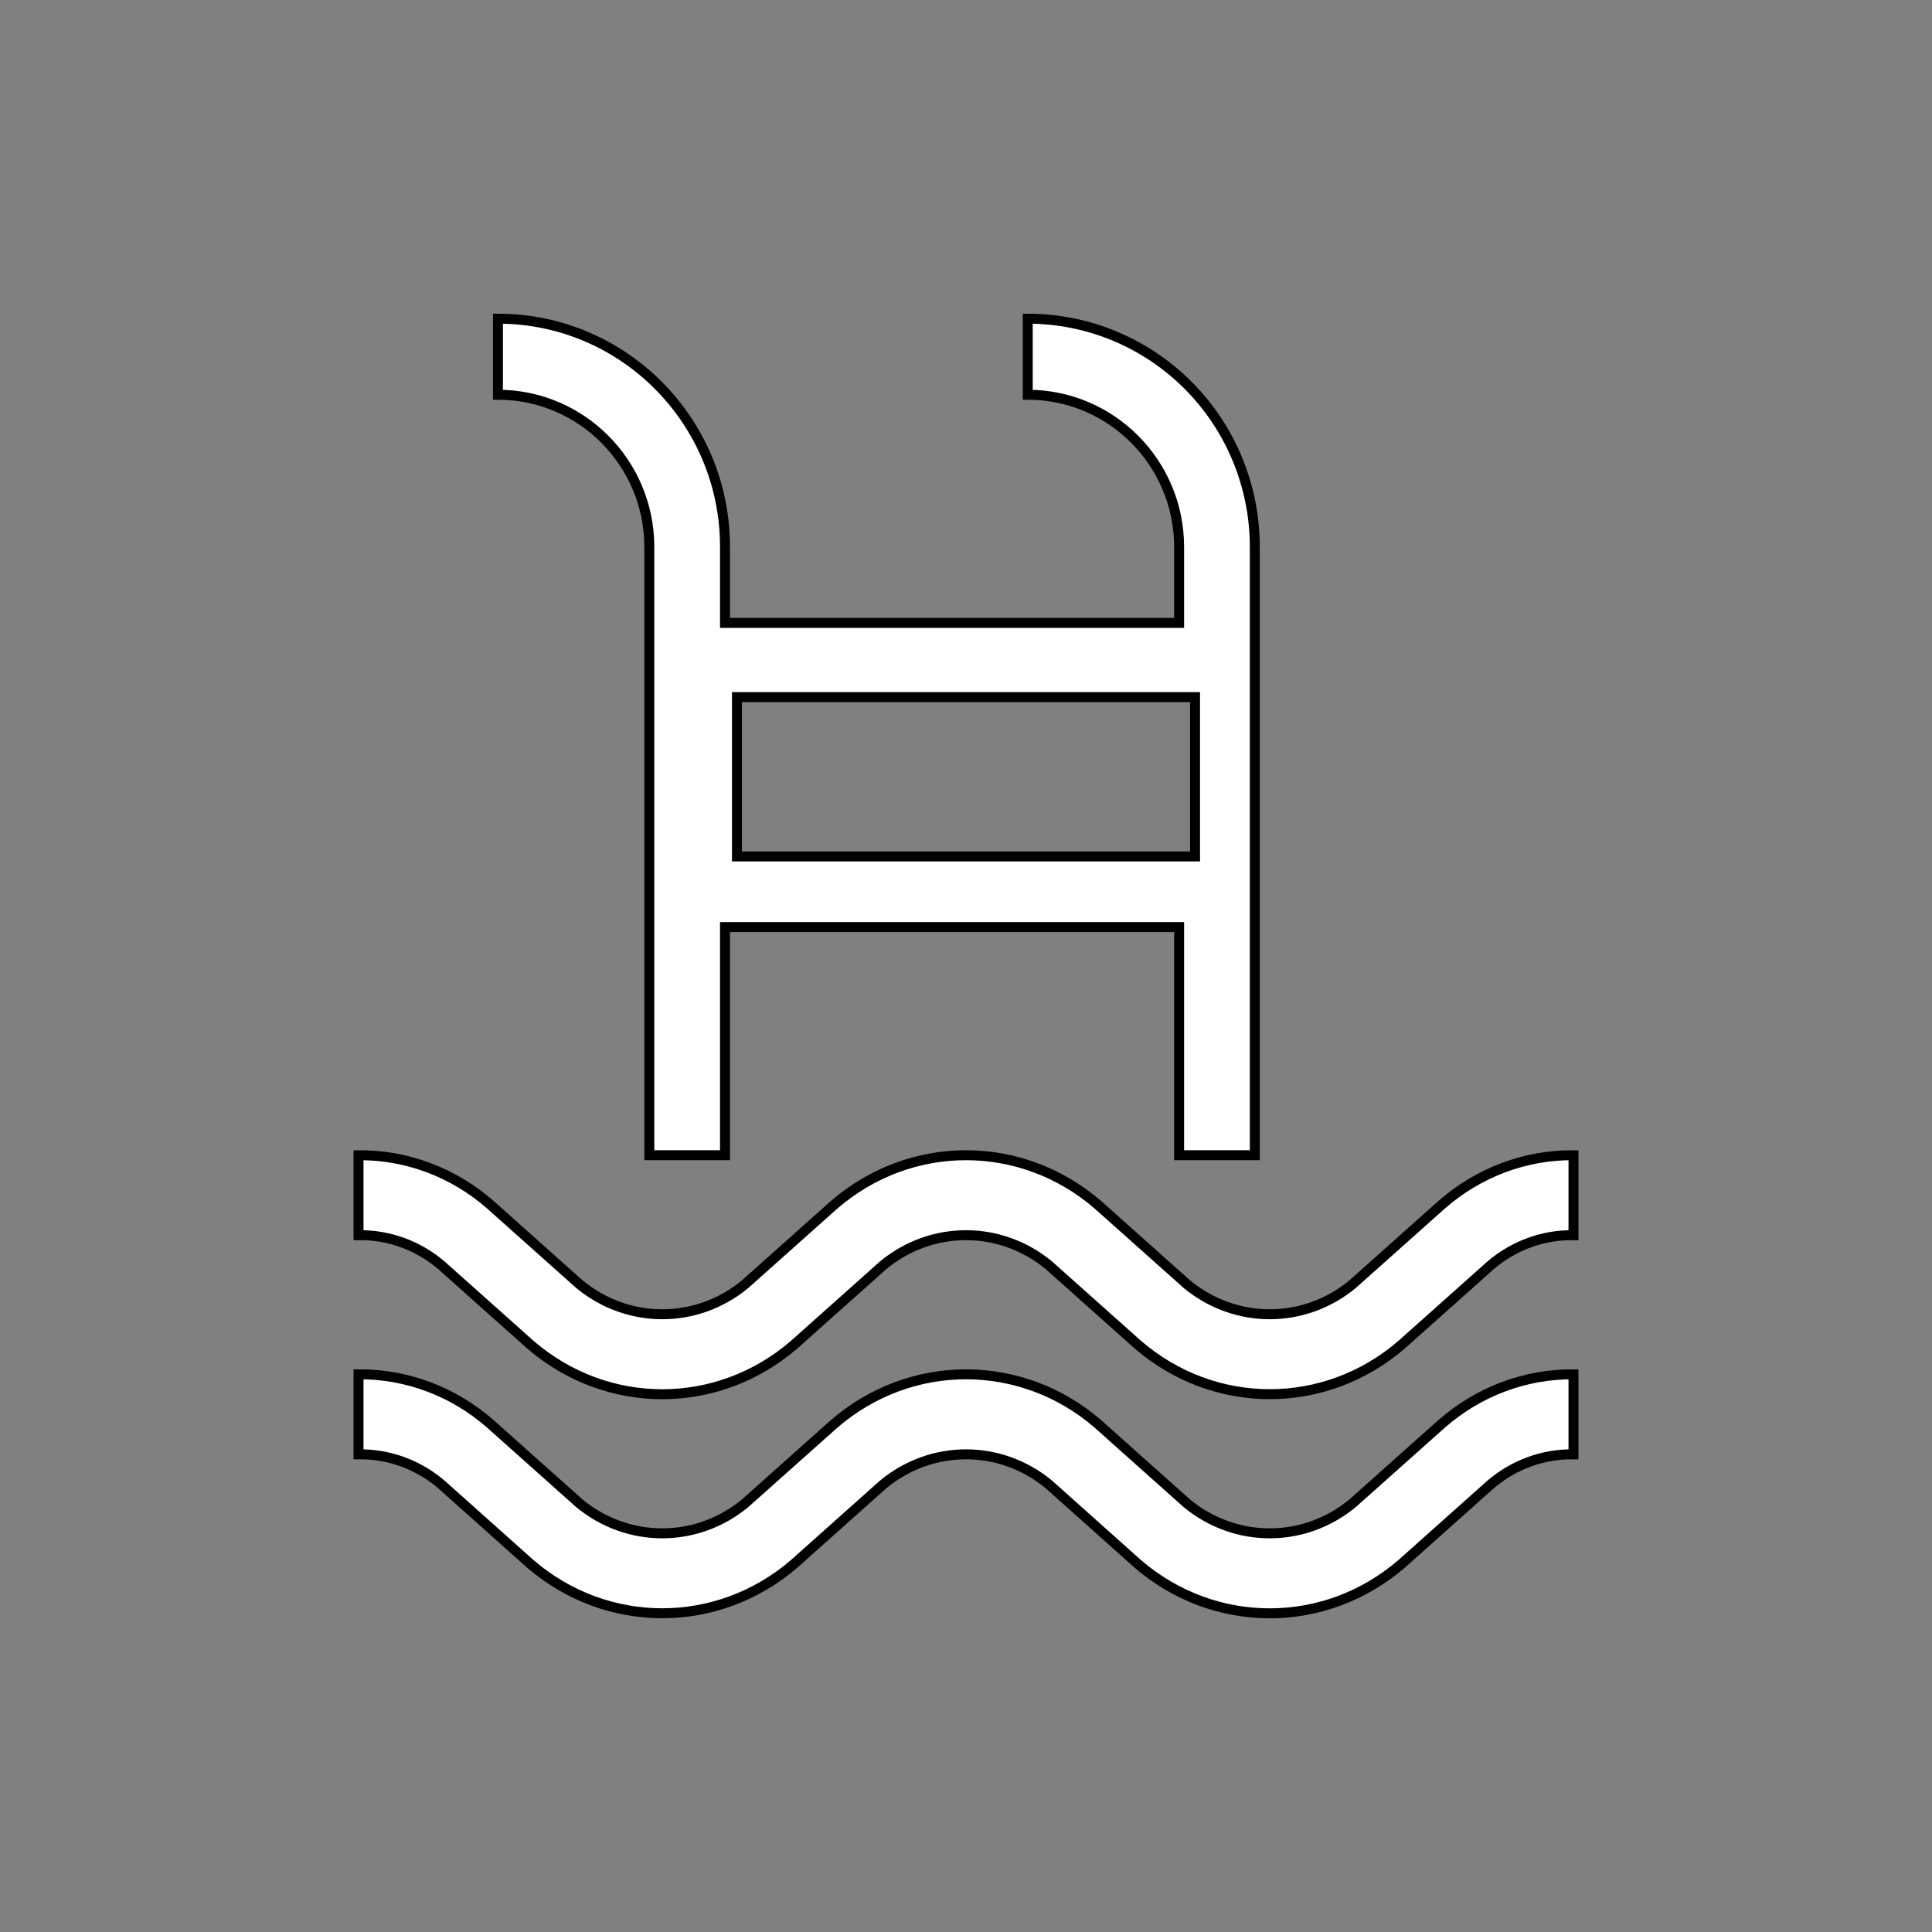 <?xml version="1.0" encoding="UTF-8"?>
<svg width="97px" height="97px" viewBox="0 0 97 97" version="1.1" xmlns="http://www.w3.org/2000/svg" xmlns:xlink="http://www.w3.org/1999/xlink">
    <rect x="0" y="0" width="97" height="97" fill="#808080" stroke="none"/>
    <title>Artboard</title>
    <g id="Artboard" stroke="none" stroke-width="1" fill="none" fill-rule="evenodd">
        <g id="noun_Pool_1923568" transform="translate(18, 16)" fill="#FFFFFF" fill-rule="nonzero" stroke="#000000" stroke-width="0.5">
            <path d="M45,11.455 L45,42 L41.2,42 L41.2,30.545 L18.4,30.545 L18.4,42 L14.6,42 L14.6,11.455 C14.595,7.239 11.195,3.823 7,3.818 L7,0 C13.296,0 18.4,5.128 18.4,11.455 L18.4,15.273 L41.2,15.273 L41.2,11.455 C41.195,7.239 37.795,3.823 33.6,3.818 L33.6,0 C36.623,0 39.523,1.207 41.661,3.355 C43.799,5.503 45,8.417 45,11.455 Z M42,19 L19,19 L19,27 L42,27 L42,19 Z M0,46.015 C1.511,45.991 2.982,46.524 4.155,47.521 L8.623,51.507 C12.469,54.831 18.031,54.831 21.877,51.507 L26.345,47.521 C28.782,45.513 32.218,45.513 34.655,47.521 L39.123,51.507 C42.97,54.828 48.53,54.828 52.377,51.507 L56.845,47.521 C58.018,46.524 59.489,45.991 61,46.015 L61,42 C58.578,41.981 56.228,42.865 54.373,44.493 L49.905,48.479 C47.468,50.487 44.032,50.487 41.595,48.479 L37.127,44.493 C33.281,41.169 27.719,41.169 23.873,44.493 L19.405,48.479 C16.968,50.487 13.532,50.487 11.095,48.479 L6.627,44.493 C4.772,42.865 2.422,41.981 0,42 L0,46.015 Z M61,53 C58.578,52.981 56.228,53.866 54.373,55.494 L49.905,59.478 C47.468,61.485 44.034,61.486 41.595,59.482 L37.127,55.494 C33.281,52.169 27.719,52.169 23.873,55.494 L19.405,59.478 C16.968,61.485 13.534,61.486 11.095,59.482 L6.627,55.494 C4.772,53.866 2.422,52.981 0,53 L0,57.017 C1.511,56.993 2.982,57.527 4.155,58.524 L8.623,62.516 C12.474,65.826 18.027,65.825 21.877,62.512 L26.345,58.524 C28.782,56.515 32.218,56.515 34.655,58.524 L39.123,62.516 C42.973,65.83 48.528,65.828 52.377,62.512 L56.845,58.524 C58.018,57.527 59.489,56.993 61,57.017 L61,53 Z" id="Shape"></path>
        </g>
    </g>
</svg>